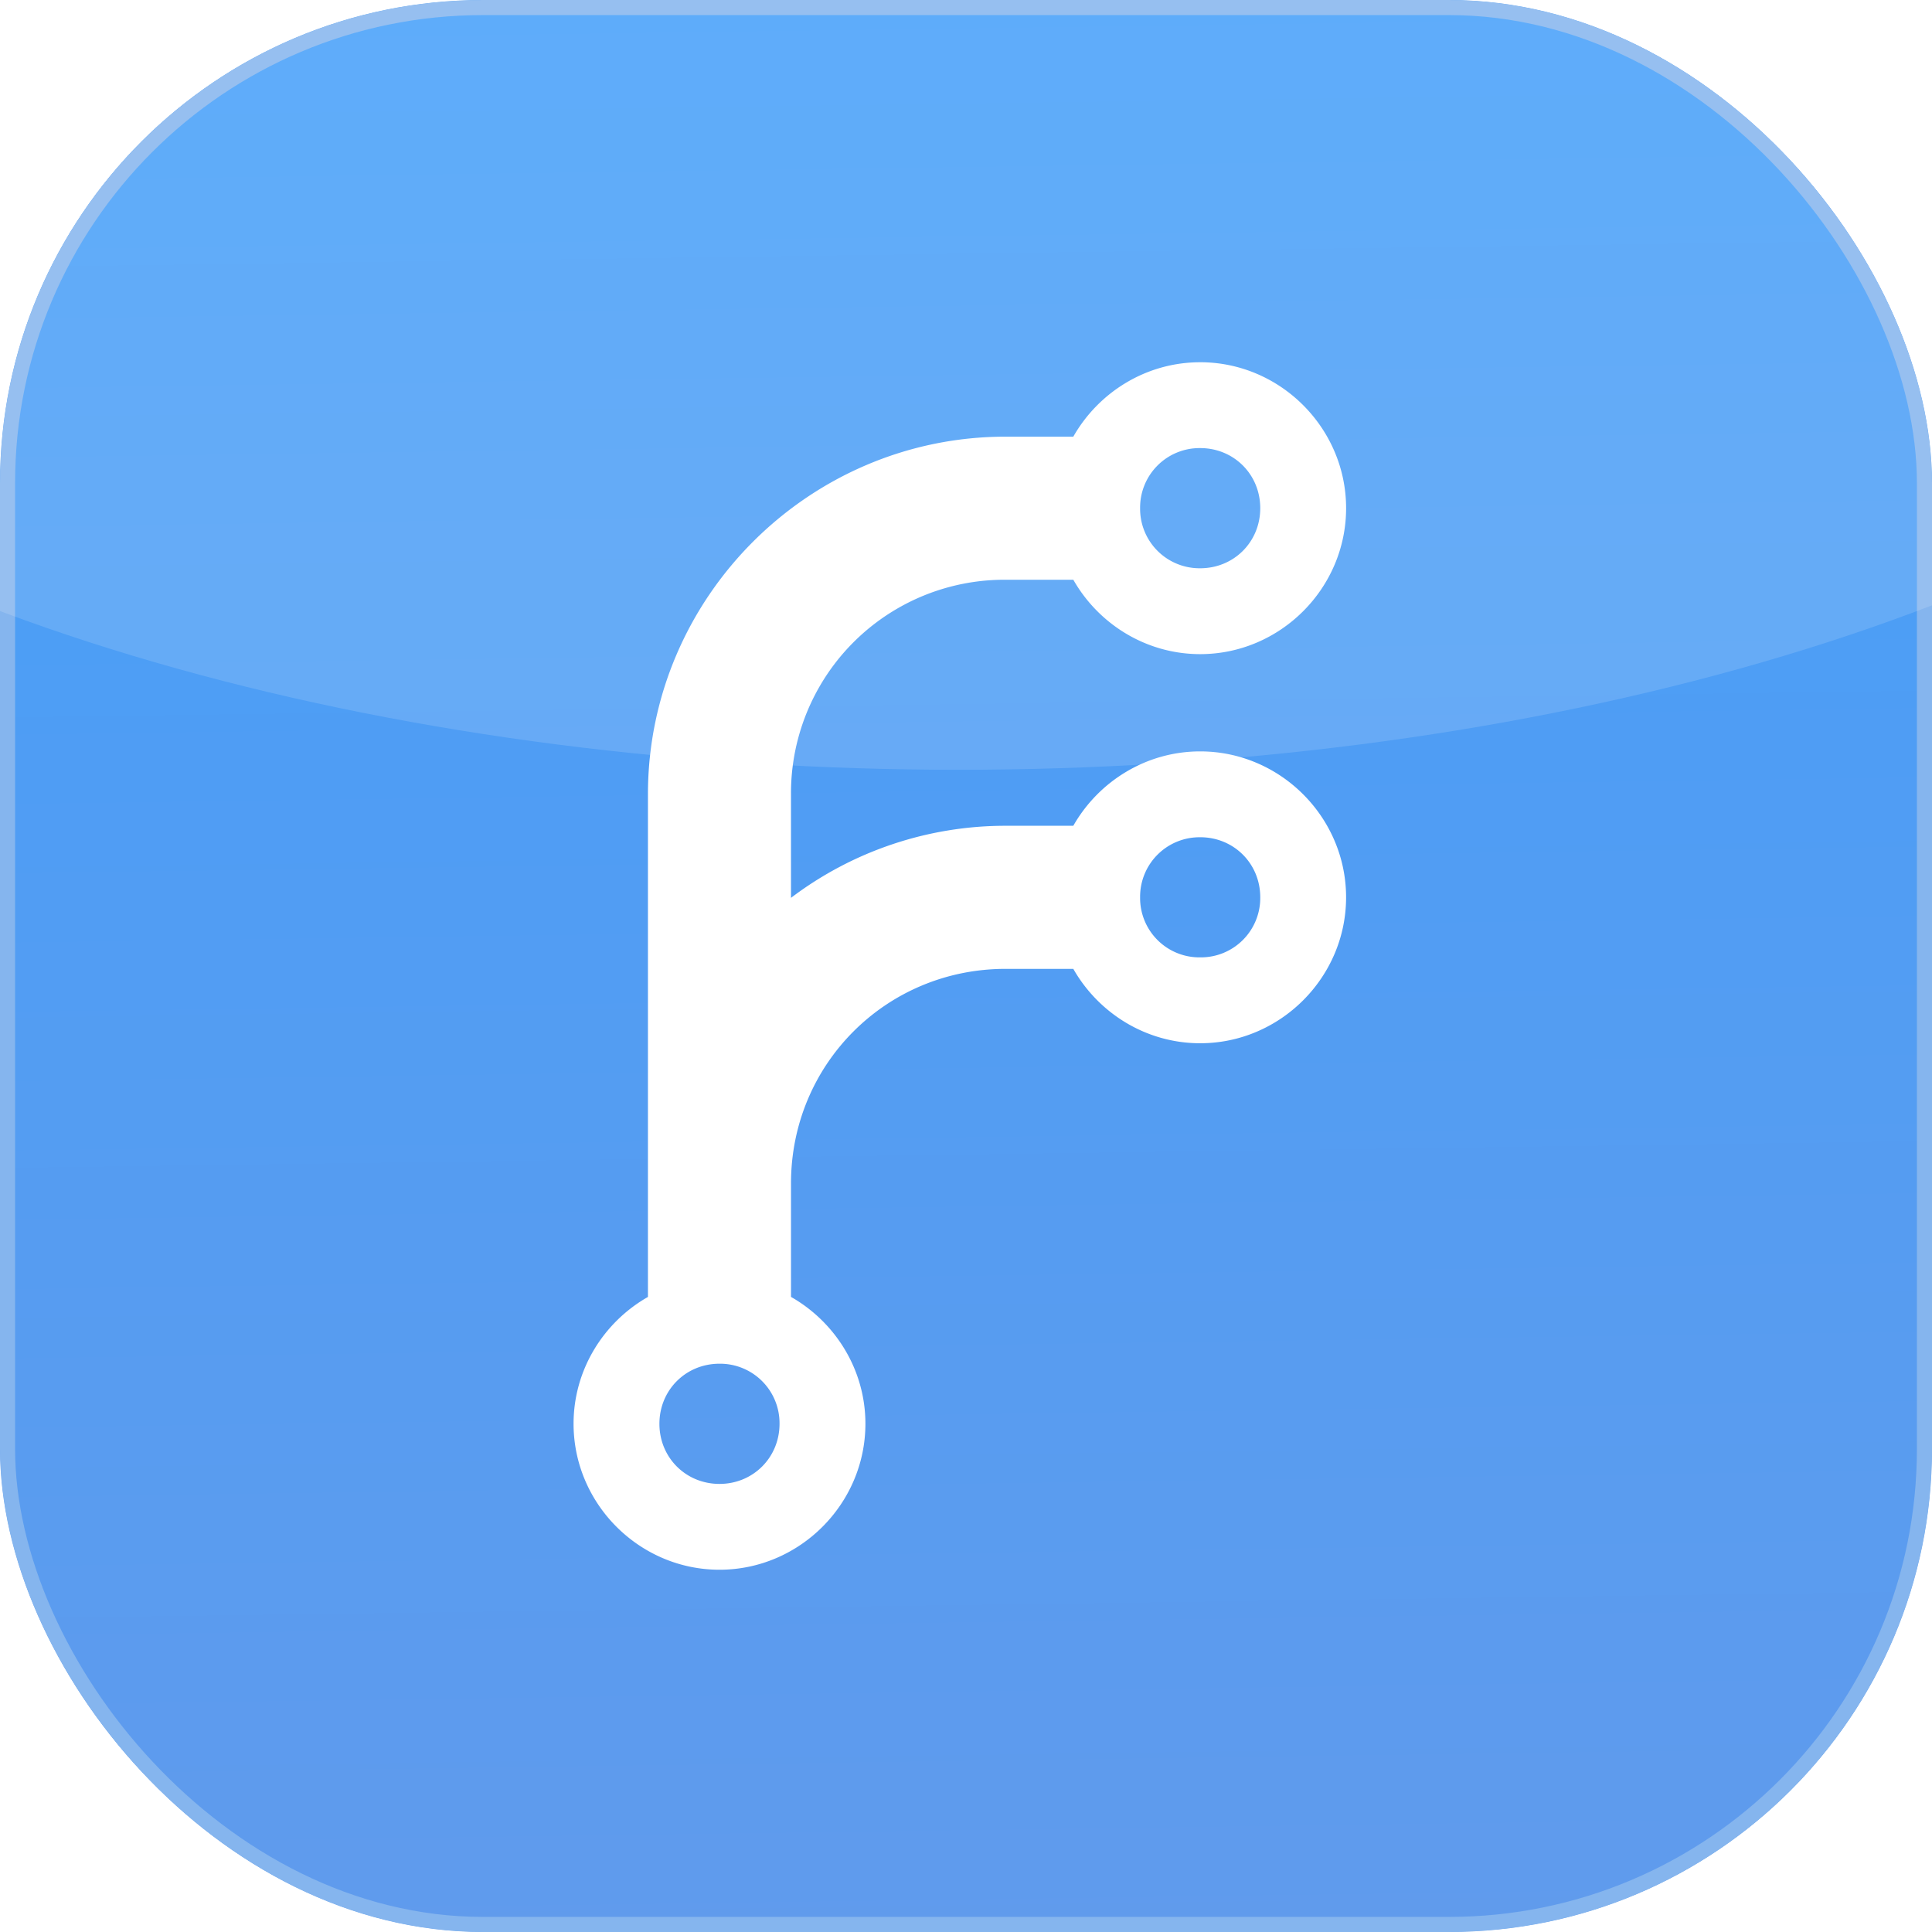 <svg xmlns="http://www.w3.org/2000/svg" fill="none" viewBox="0 0 128 128" width="32" height="32"><g clip-path="url(#a)"><g filter="url(#b)"><rect width="128" height="128" fill="url(#c)" rx="32"/></g><rect width="127" height="127" x=".5" y=".5" stroke="#85B5EE" rx="31.5"/><g filter="url(#d)"><path fill="#fff" d="M79.514 24c-3.587 0-6.737 1.997-8.405 4.93h-4.486c-13.031 0-23.695 10.665-23.695 23.695v33.3C39.996 87.594 38 90.743 38 94.327c0 5.307 4.362 9.672 9.668 9.672s9.668-4.365 9.668-9.672c0-3.587-2-6.736-4.93-8.404v-7.519c0-7.905 6.31-14.214 14.217-14.214h4.486c1.668 2.93 4.818 4.928 8.405 4.928 5.304 0 9.668-4.364 9.668-9.668 0-5.305-4.362-9.668-9.668-9.668-3.587 0-6.737 1.997-8.405 4.928h-4.486a23.53 23.53 0 0 0-14.218 4.775v-6.86A14.14 14.14 0 0 1 66.624 38.41h4.486c1.668 2.93 4.818 4.928 8.405 4.928 5.307 0 9.668-4.364 9.668-9.669 0-5.304-4.362-9.67-9.668-9.67m0 5.688c2.234 0 3.98 1.748 3.98 3.982s-1.746 3.98-3.98 3.98a3.94 3.94 0 0 1-3.98-3.98 3.94 3.94 0 0 1 3.98-3.982m0 25.782c2.234 0 3.98 1.749 3.98 3.98a3.933 3.933 0 0 1-3.98 3.979 3.93 3.93 0 0 1-3.98-3.978 3.94 3.94 0 0 1 3.98-3.98M47.668 90.35a3.94 3.94 0 0 1 3.978 3.98c0 2.234-1.749 3.983-3.978 3.983-2.234 0-3.98-1.749-3.98-3.983s1.746-3.98 3.98-3.98"/></g><g filter="url(#e)"><ellipse cx="63.5" cy="1" fill="#fff" fill-opacity=".14" rx="103.5" ry="50"/></g></g><defs><filter id="b" width="128" height="142" x="0" y="-7" color-interpolation-filters="sRGB" filterUnits="userSpaceOnUse"><feFlood flood-opacity="0" result="BackgroundImageFix"/><feBlend in="SourceGraphic" in2="BackgroundImageFix" result="shape"/><feColorMatrix in="SourceAlpha" result="hardAlpha" values="0 0 0 0 0 0 0 0 0 0 0 0 0 0 0 0 0 0 127 0"/><feOffset dy="-7"/><feGaussianBlur stdDeviation="6"/><feComposite in2="hardAlpha" k2="-1" k3="1" operator="arithmetic"/><feColorMatrix values="0 0 0 0 0.191 0 0 0 0 0.475 0 0 0 0 0.9 0 0 0 1 0"/><feBlend in2="shape" result="effect1_innerShadow_368_12"/><feColorMatrix in="SourceAlpha" result="hardAlpha" values="0 0 0 0 0 0 0 0 0 0 0 0 0 0 0 0 0 0 127 0"/><feOffset dy="7"/><feGaussianBlur stdDeviation="4.5"/><feComposite in2="hardAlpha" k2="-1" k3="1" operator="arithmetic"/><feColorMatrix values="0 0 0 0 1 0 0 0 0 1 0 0 0 0 1 0 0 0 0.32 0"/><feBlend in2="effect1_innerShadow_368_12" result="effect2_innerShadow_368_12"/></filter><filter id="d" width="67.182" height="96" x="30" y="18" color-interpolation-filters="sRGB" filterUnits="userSpaceOnUse"><feFlood flood-opacity="0" result="BackgroundImageFix"/><feColorMatrix in="SourceAlpha" result="hardAlpha" values="0 0 0 0 0 0 0 0 0 0 0 0 0 0 0 0 0 0 127 0"/><feOffset dy="2"/><feGaussianBlur stdDeviation="4"/><feComposite in2="hardAlpha" operator="out"/><feColorMatrix values="0 0 0 0 0.126 0 0 0 0 0.385 0 0 0 0 0.775 0 0 0 1 0"/><feBlend in2="BackgroundImageFix" result="effect1_dropShadow_368_12"/><feBlend in="SourceGraphic" in2="effect1_dropShadow_368_12" result="shape"/><feColorMatrix in="SourceAlpha" result="hardAlpha" values="0 0 0 0 0 0 0 0 0 0 0 0 0 0 0 0 0 0 127 0"/><feOffset dy="-2"/><feGaussianBlur stdDeviation="3"/><feComposite in2="hardAlpha" k2="-1" k3="1" operator="arithmetic"/><feColorMatrix values="0 0 0 0 0 0 0 0 0 0 0 0 0 0 0 0 0 0 0.3 0"/><feBlend in2="shape" result="effect2_innerShadow_368_12"/></filter><filter id="e" width="227.2" height="120.2" x="-50.1" y="-59.1" color-interpolation-filters="sRGB" filterUnits="userSpaceOnUse"><feFlood flood-opacity="0" result="BackgroundImageFix"/><feBlend in="SourceGraphic" in2="BackgroundImageFix" result="shape"/><feGaussianBlur result="effect1_foregroundBlur_368_12" stdDeviation="5.05"/></filter><linearGradient id="c" x1="70" x2="67.5" y1="151" y2="-28" gradientUnits="userSpaceOnUse"><stop stop-color="#659AEA"/><stop offset="1" stop-color="#3EA0FC"/></linearGradient><clipPath id="a"><rect width="128" height="128" fill="#fff" rx="32"/></clipPath></defs></svg>
